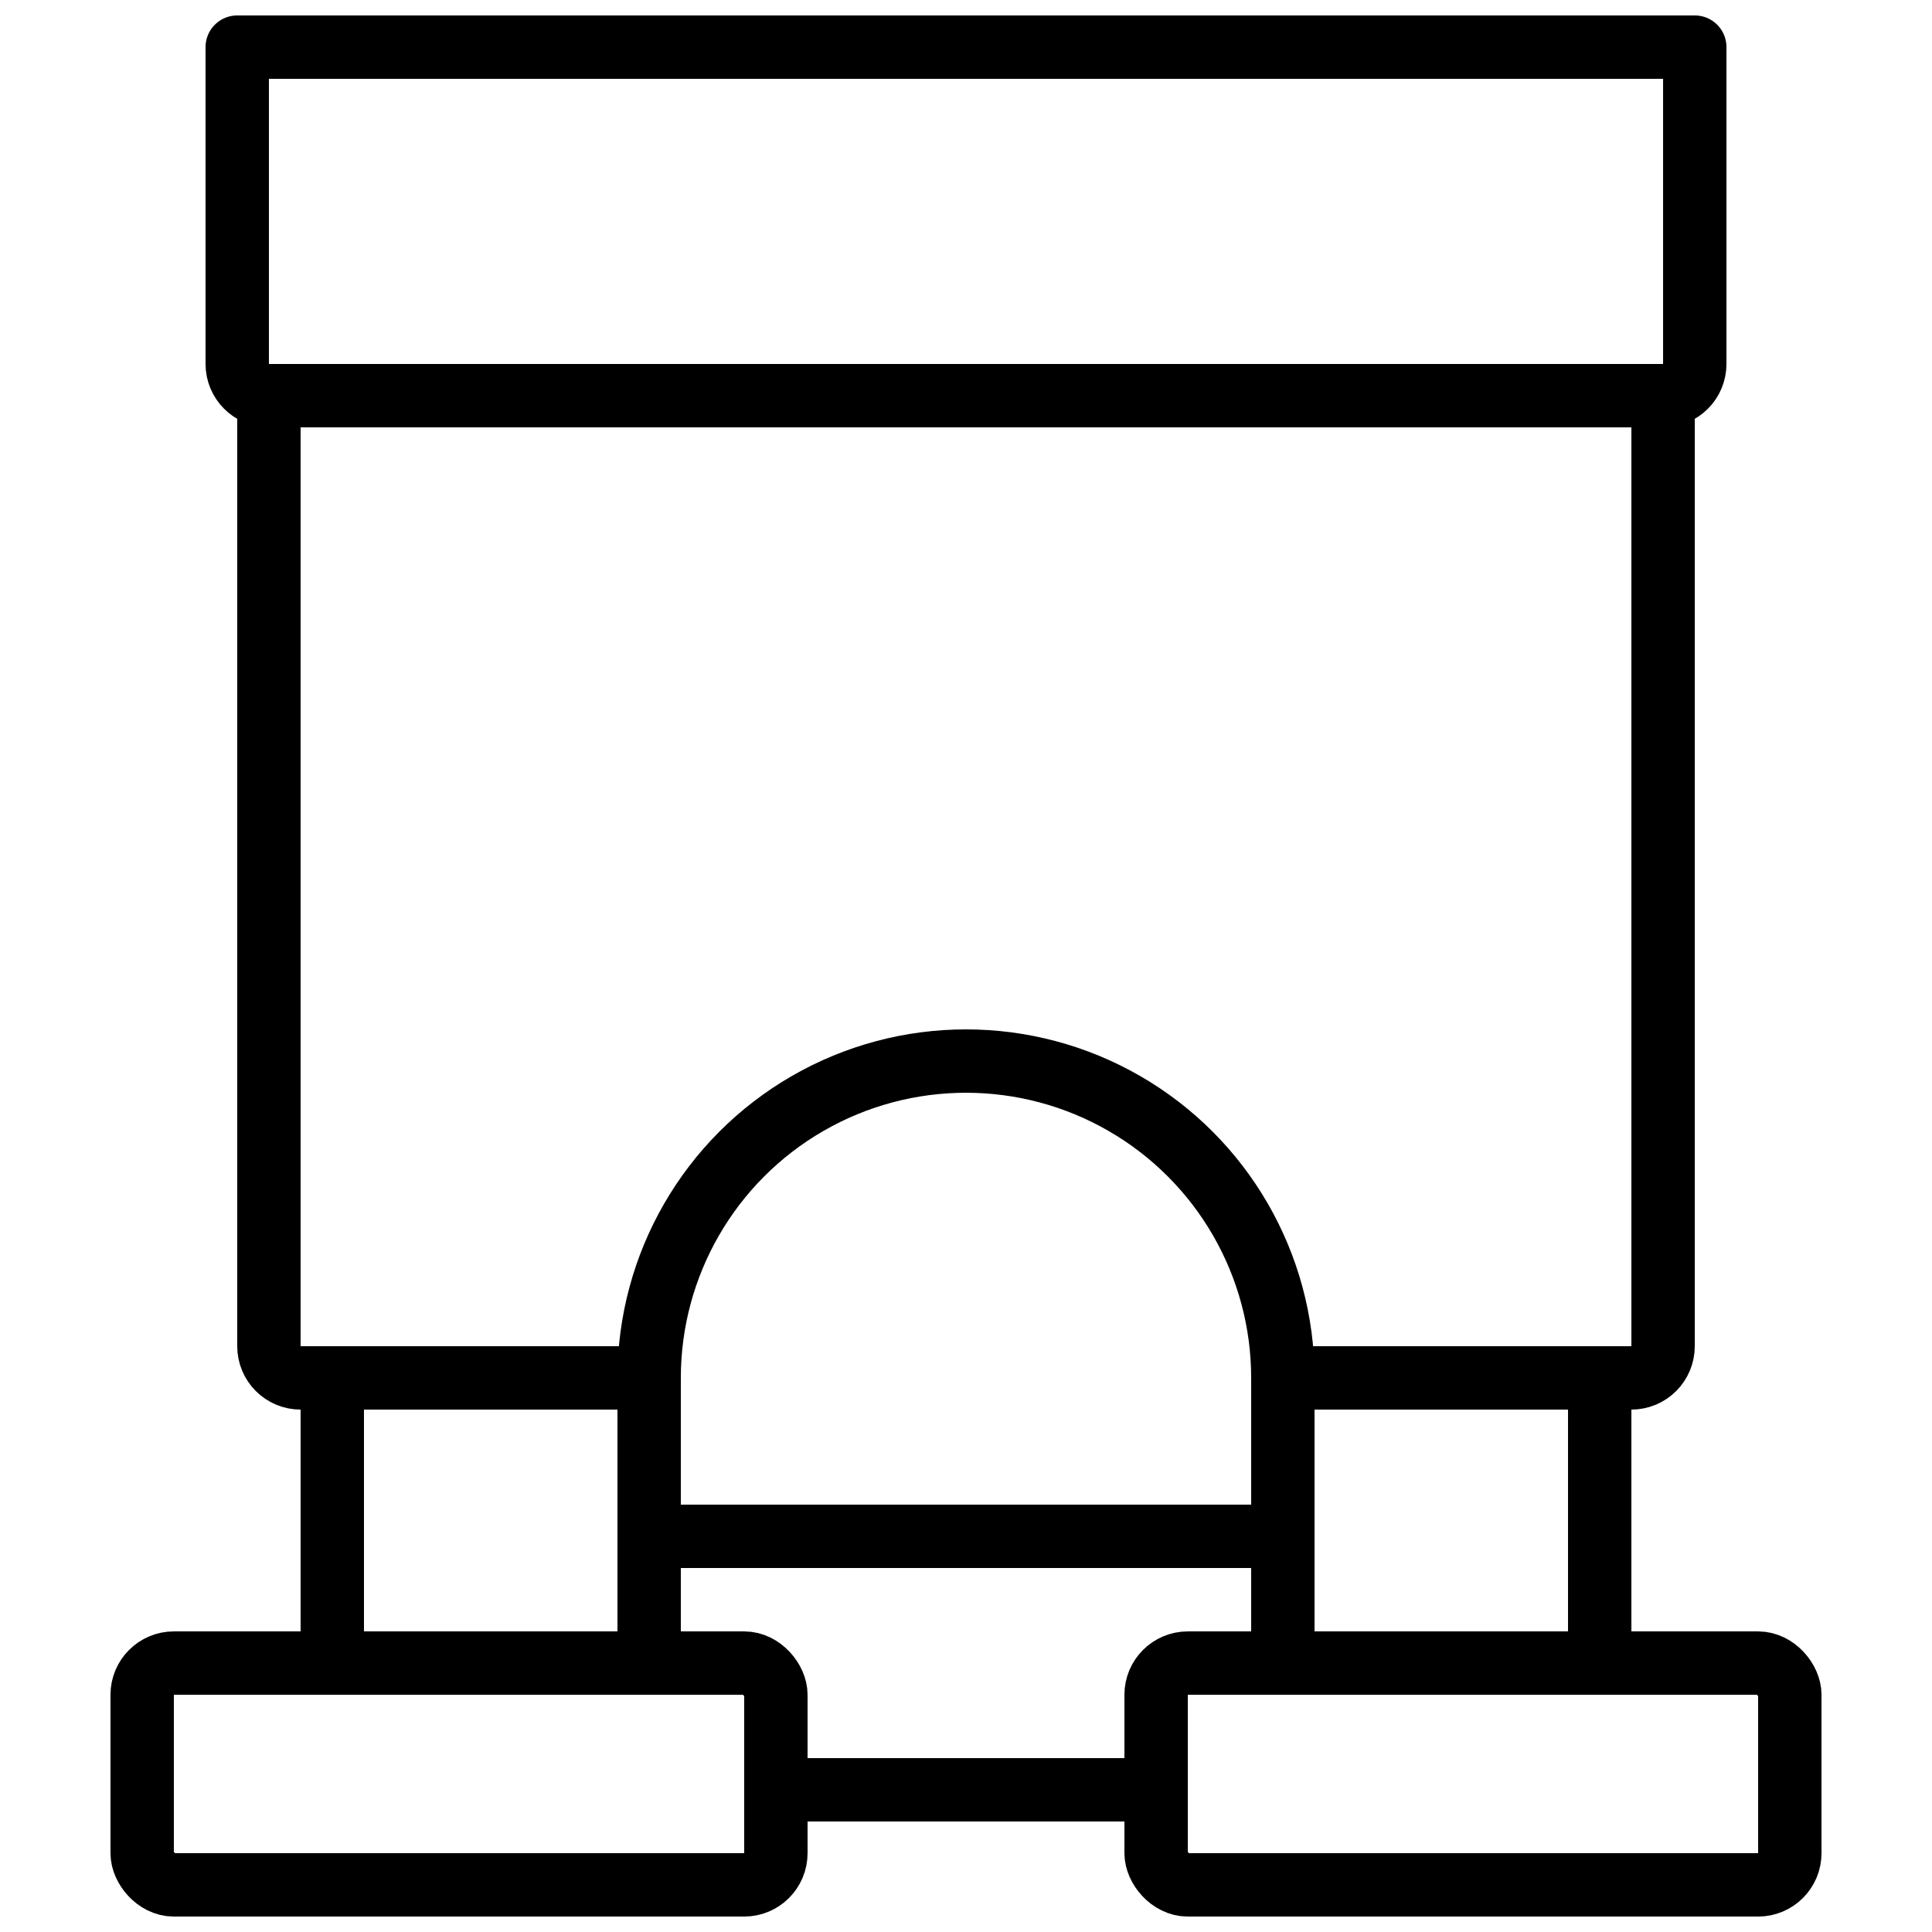 <?xml version="1.0" encoding="UTF-8"?>
<!-- Uploaded to: ICON Repo, www.svgrepo.com, Generator: ICON Repo Mixer Tools -->
<svg width="800px" height="800px" version="1.1" viewBox="144 144 512 512" xmlns="http://www.w3.org/2000/svg">
 <defs>
  <clipPath id="c">
   <path d="m198 148.09h404v109.91h-404z"/>
  </clipPath>
  <clipPath id="b">
   <path d="m173 576h186v75.902h-186z"/>
  </clipPath>
  <clipPath id="a">
   <path d="m441 576h186v75.902h-186z"/>
  </clipPath>
 </defs>
 <path transform="matrix(8.397 0 0 8.397 148.09 148.09)" d="m8 12v30c0 0.265 0.105 0.52 0.293 0.707 0.187 0.187 0.442 0.293 0.707 0.293h11" fill="none" stroke="#000000" stroke-linecap="round" stroke-linejoin="round" stroke-width="2"/>
 <path transform="matrix(8.397 0 0 8.397 148.09 148.09)" d="m40 43h11c0.265 0 0.52-0.105 0.707-0.293 0.187-0.187 0.293-0.442 0.293-0.707v-30" fill="none" stroke="#000000" stroke-linecap="round" stroke-linejoin="round" stroke-width="2"/>
 <g clip-path="url(#c)">
  <path transform="matrix(8.397 0 0 8.397 148.09 148.09)" d="m53 1v10c0 0.266-0.105 0.52-0.293 0.707-0.188 0.188-0.442 0.293-0.707 0.293h-44c-0.552 0-1-0.448-1-1v-10zm0 0" fill="none" stroke="#000000" stroke-linecap="round" stroke-linejoin="round" stroke-width="2"/>
 </g>
 <path transform="matrix(8.397 0 0 8.397 148.09 148.09)" d="m10 52v-9h10v9" fill="none" stroke="#000000" stroke-linecap="round" stroke-linejoin="round" stroke-width="2"/>
 <g clip-path="url(#b)">
  <path transform="matrix(8.397 0 0 8.397 148.09 148.09)" d="m5 52h18c0.552 0 1 0.552 1 1v5c0 0.552-0.448 1-1 1h-18c-0.552 0-1-0.552-1-1v-5c0-0.552 0.448-1 1-1zm0 0" fill="none" stroke="#000000" stroke-linecap="round" stroke-linejoin="round" stroke-width="2"/>
 </g>
 <path transform="matrix(8.397 0 0 8.397 148.09 148.09)" d="m40 52v-9h10v9" fill="none" stroke="#000000" stroke-linecap="round" stroke-linejoin="round" stroke-width="2"/>
 <g clip-path="url(#a)">
  <path transform="matrix(8.397 0 0 8.397 148.09 148.09)" d="m37 52h18c0.552 0 1 0.552 1 1v5c0 0.552-0.448 1-1 1h-18c-0.552 0-1-0.552-1-1v-5c0-0.552 0.448-1 1-1zm0 0" fill="none" stroke="#000000" stroke-linecap="round" stroke-linejoin="round" stroke-width="2"/>
 </g>
 <path transform="matrix(8.397 0 0 8.397 148.09 148.09)" d="m20 48h20" fill="none" stroke="#000000" stroke-linecap="round" stroke-linejoin="round" stroke-width="2"/>
 <path transform="matrix(8.397 0 0 8.397 148.09 148.09)" d="m36 56h-12" fill="none" stroke="#000000" stroke-linecap="round" stroke-linejoin="round" stroke-width="2"/>
 <path transform="matrix(8.397 0 0 8.397 148.09 148.09)" d="m20 43c0-3.572 1.906-6.874 5-8.66 3.094-1.786 6.906-1.786 10 0 3.094 1.786 5 5.088 5 8.66" fill="none" stroke="#000000" stroke-linecap="round" stroke-linejoin="round" stroke-width="2"/>
</svg>
